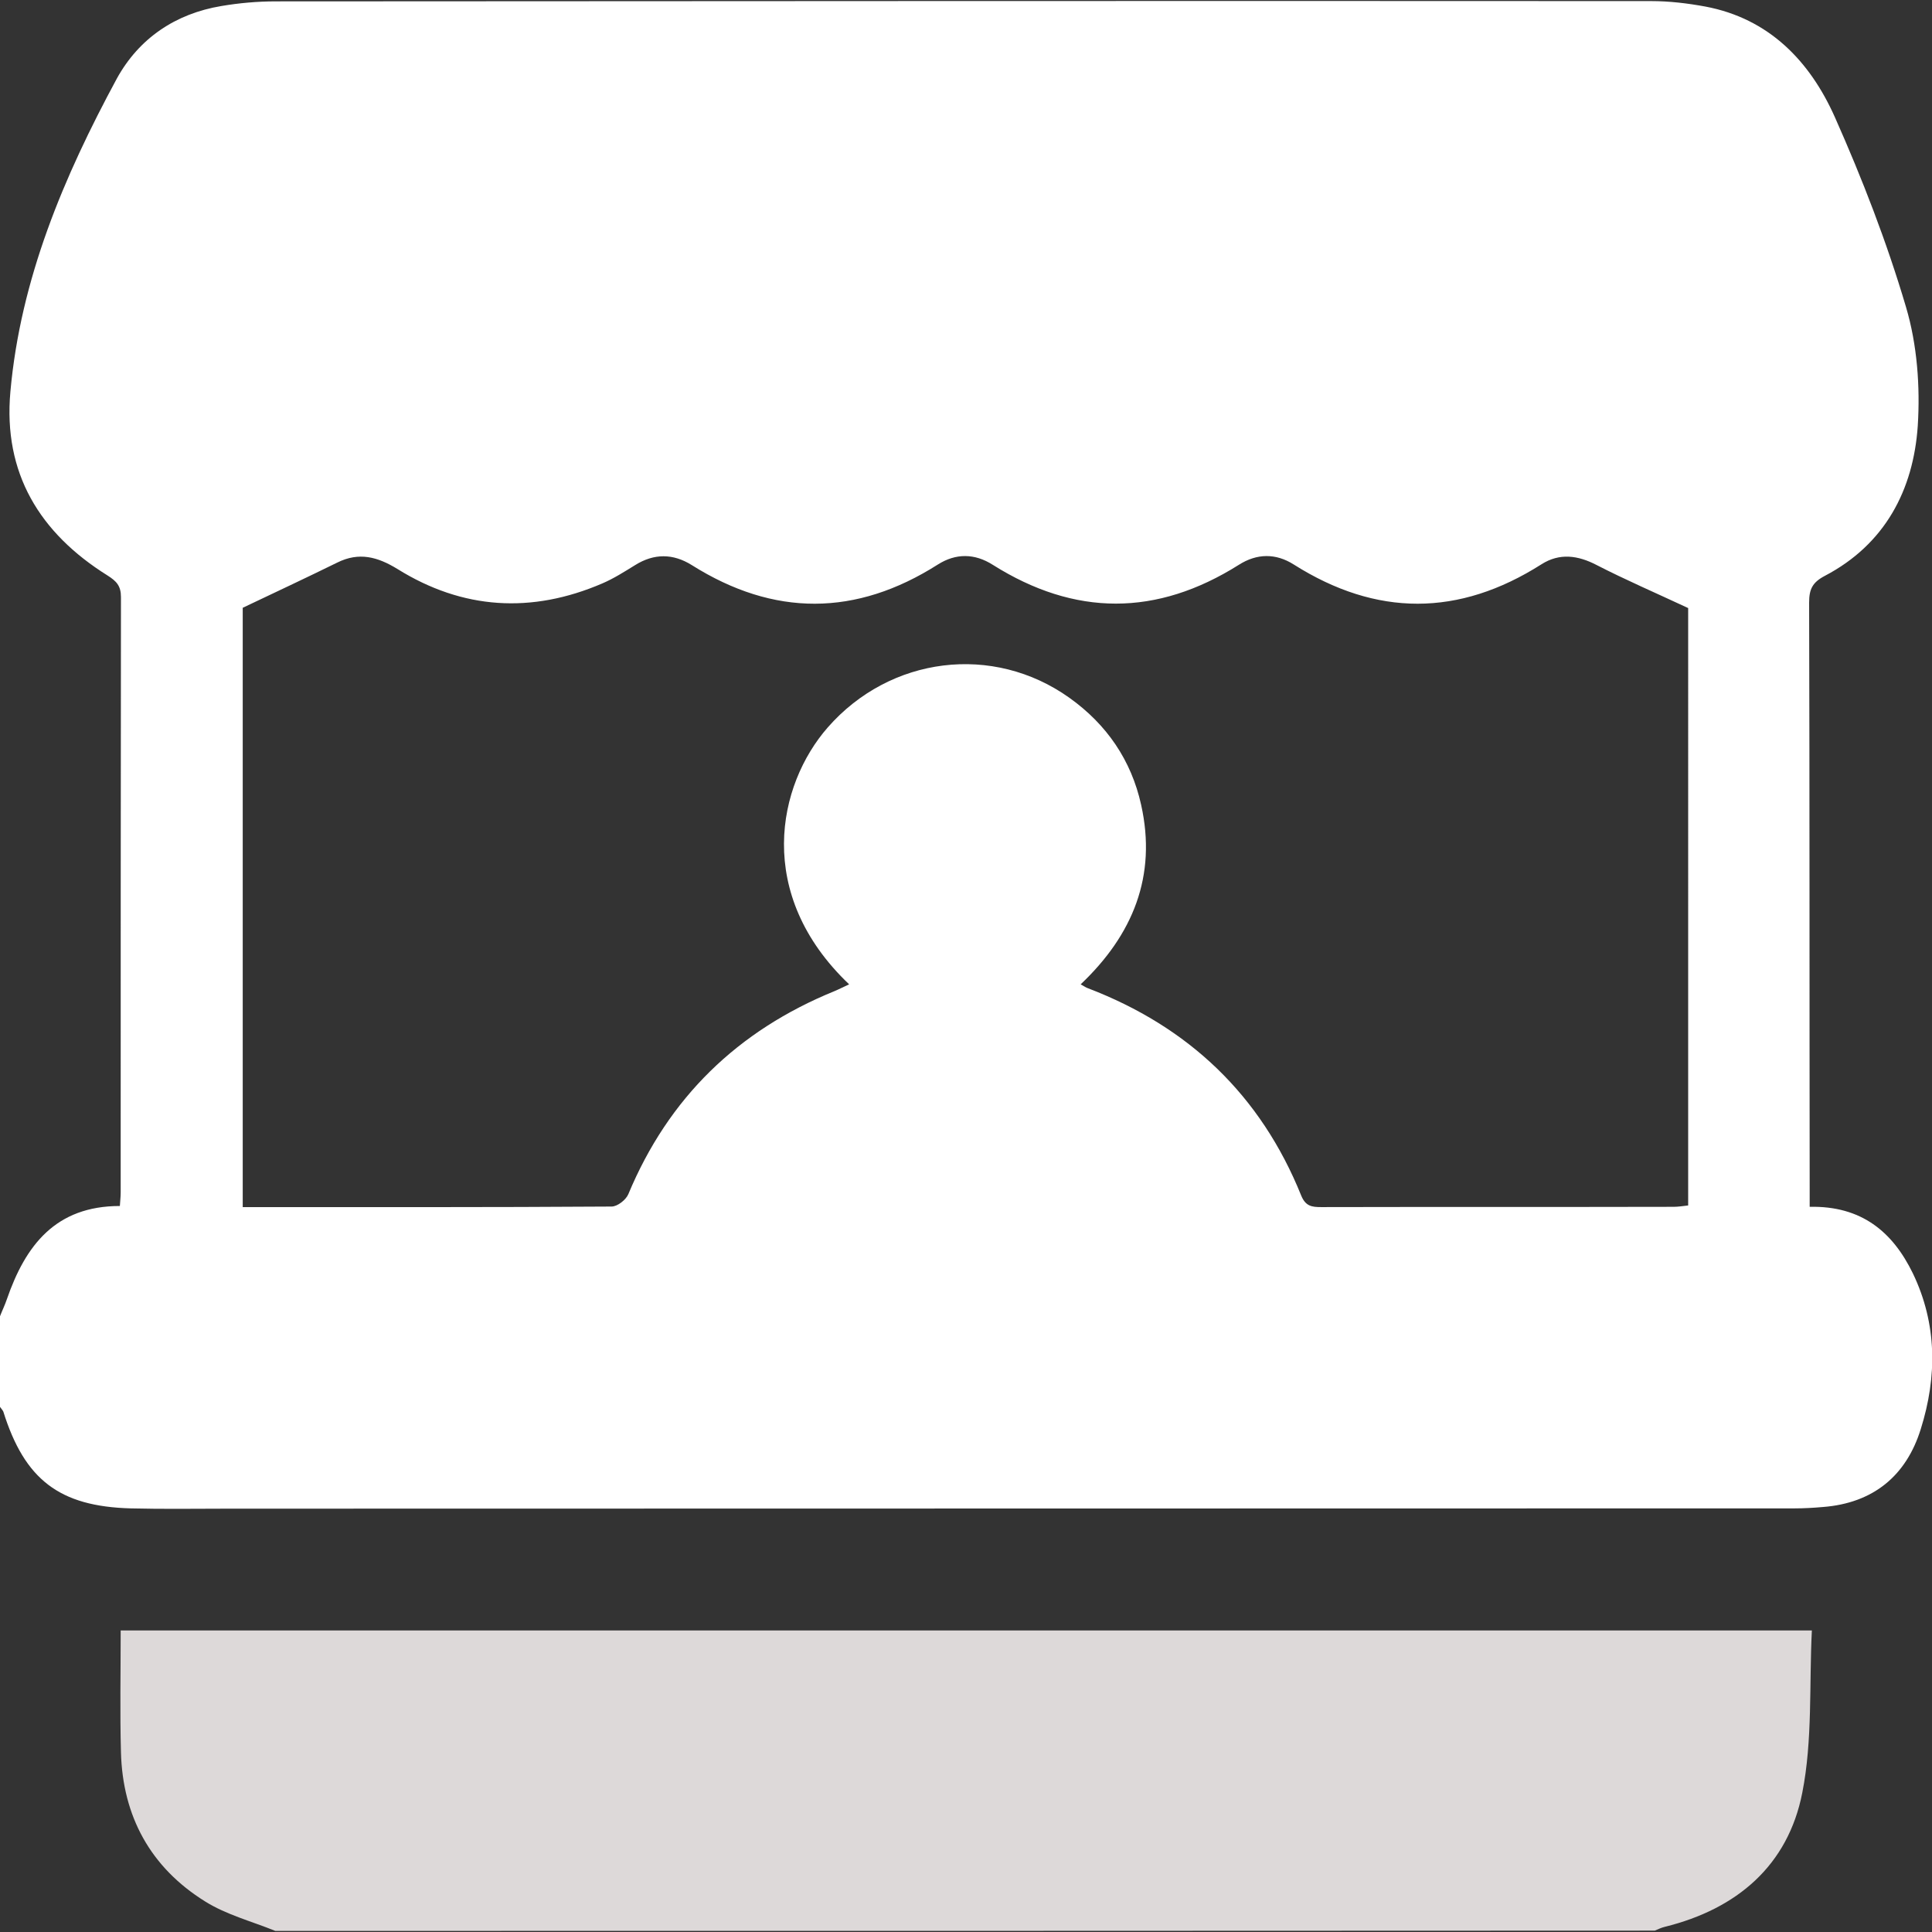 <?xml version="1.0" encoding="utf-8"?>
<!-- Generator: Adobe Illustrator 27.3.1, SVG Export Plug-In . SVG Version: 6.00 Build 0)  -->
<svg version="1.1" id="Layer_1" xmlns="http://www.w3.org/2000/svg" xmlns:xlink="http://www.w3.org/1999/xlink" x="0px" y="0px"
	 viewBox="0 0 70.6 70.6" style="enable-background:new 0 0 70.6 70.6;" xml:space="preserve">
<rect x="0" y="0" width="70.6" height="70.6" fill="#333333" stroke="none"/>
<style type="text/css">
	.st0{fill:#FFFFFF;}
	.st1{fill:#DDD9D9;}
</style>
<g>
	<path class="st0" d="M0,51.41c0-1.1,0-2.2,0-3.31c0.08-0.21,0.18-0.41,0.25-0.62c0.68-1.97,1.78-3.41,4.13-3.41
		c0.01-0.18,0.03-0.33,0.03-0.49c0-7.25,0-14.51,0.01-21.76c0-0.41-0.16-0.58-0.49-0.79c-2.48-1.55-3.82-3.74-3.55-6.72
		c0.37-4.12,1.95-7.85,3.89-11.44C5.08,1.4,6.41,0.5,8.09,0.22c0.65-0.11,1.32-0.17,1.99-0.17c16.75-0.01,33.51-0.02,50.26-0.01
		c0.66,0,1.33,0.08,1.98,0.2c2.33,0.44,3.82,2,4.73,4.04c1,2.25,1.9,4.57,2.6,6.94c0.41,1.38,0.52,2.91,0.43,4.34
		c-0.16,2.35-1.2,4.33-3.39,5.48c-0.46,0.24-0.58,0.49-0.58,0.98c0.02,7.12,0.01,14.23,0.02,21.35c0,0.24,0,0.48,0,0.73
		c1.89-0.04,3.03,0.91,3.77,2.43c0.89,1.85,0.89,3.78,0.29,5.69c-0.53,1.71-1.74,2.71-3.58,2.85c-0.34,0.03-0.69,0.05-1.03,0.05
		c-19.07,0-38.15,0.01-57.22,0.01c-1.19,0-2.39,0.02-3.58-0.01c-2.61-0.07-3.88-1.05-4.66-3.54C0.09,51.52,0.04,51.47,0,51.41z
		 M61.69,22.22c-1.2-0.56-2.29-1.03-3.34-1.57c-0.69-0.36-1.36-0.45-2.02-0.03c-3.02,1.92-6.03,1.92-9.05,0.01
		c-0.66-0.42-1.35-0.41-2.01,0.01c-3,1.89-5.99,1.89-8.99,0c-0.66-0.42-1.35-0.43-2.01-0.01c-2.99,1.9-5.99,1.91-8.99,0.02
		c-0.69-0.43-1.38-0.43-2.07,0c-0.39,0.24-0.78,0.49-1.2,0.67c-2.58,1.11-5.1,0.96-7.49-0.53c-0.72-0.44-1.4-0.63-2.2-0.23
		c-1.12,0.55-2.25,1.08-3.45,1.65c0,7.18,0,14.53,0,21.9c4.53,0,9.01,0.01,13.48-0.02c0.21,0,0.52-0.24,0.61-0.45
		c1.47-3.53,4-5.98,7.53-7.42c0.17-0.07,0.34-0.16,0.54-0.25c-3.47-3.3-2.62-7.29-0.78-9.39c2.28-2.6,6.04-3.07,8.83-1.08
		c1.36,0.97,2.26,2.28,2.62,3.91c0.58,2.6-0.3,4.75-2.21,6.56c0.14,0.08,0.2,0.12,0.26,0.14c3.69,1.41,6.32,3.91,7.8,7.58
		c0.16,0.39,0.39,0.42,0.73,0.42c4.29-0.01,8.58,0,12.88-0.01c0.17,0,0.35-0.03,0.53-0.05C61.69,36.7,61.69,29.38,61.69,22.22z"/>
	<path class="st1" d="M10.06,70.56c-0.86-0.35-1.79-0.59-2.57-1.08c-1.99-1.24-3.01-3.11-3.07-5.45c-0.04-1.47-0.01-2.93-0.01-4.45
		c20.56,0,41.09,0,61.8,0c-0.1,1.98,0.03,4.01-0.35,5.93c-0.52,2.66-2.39,4.25-5.02,4.9c-0.13,0.03-0.25,0.09-0.37,0.14
		C43.67,70.56,26.86,70.56,10.06,70.56z"/>
</g>
</svg>
